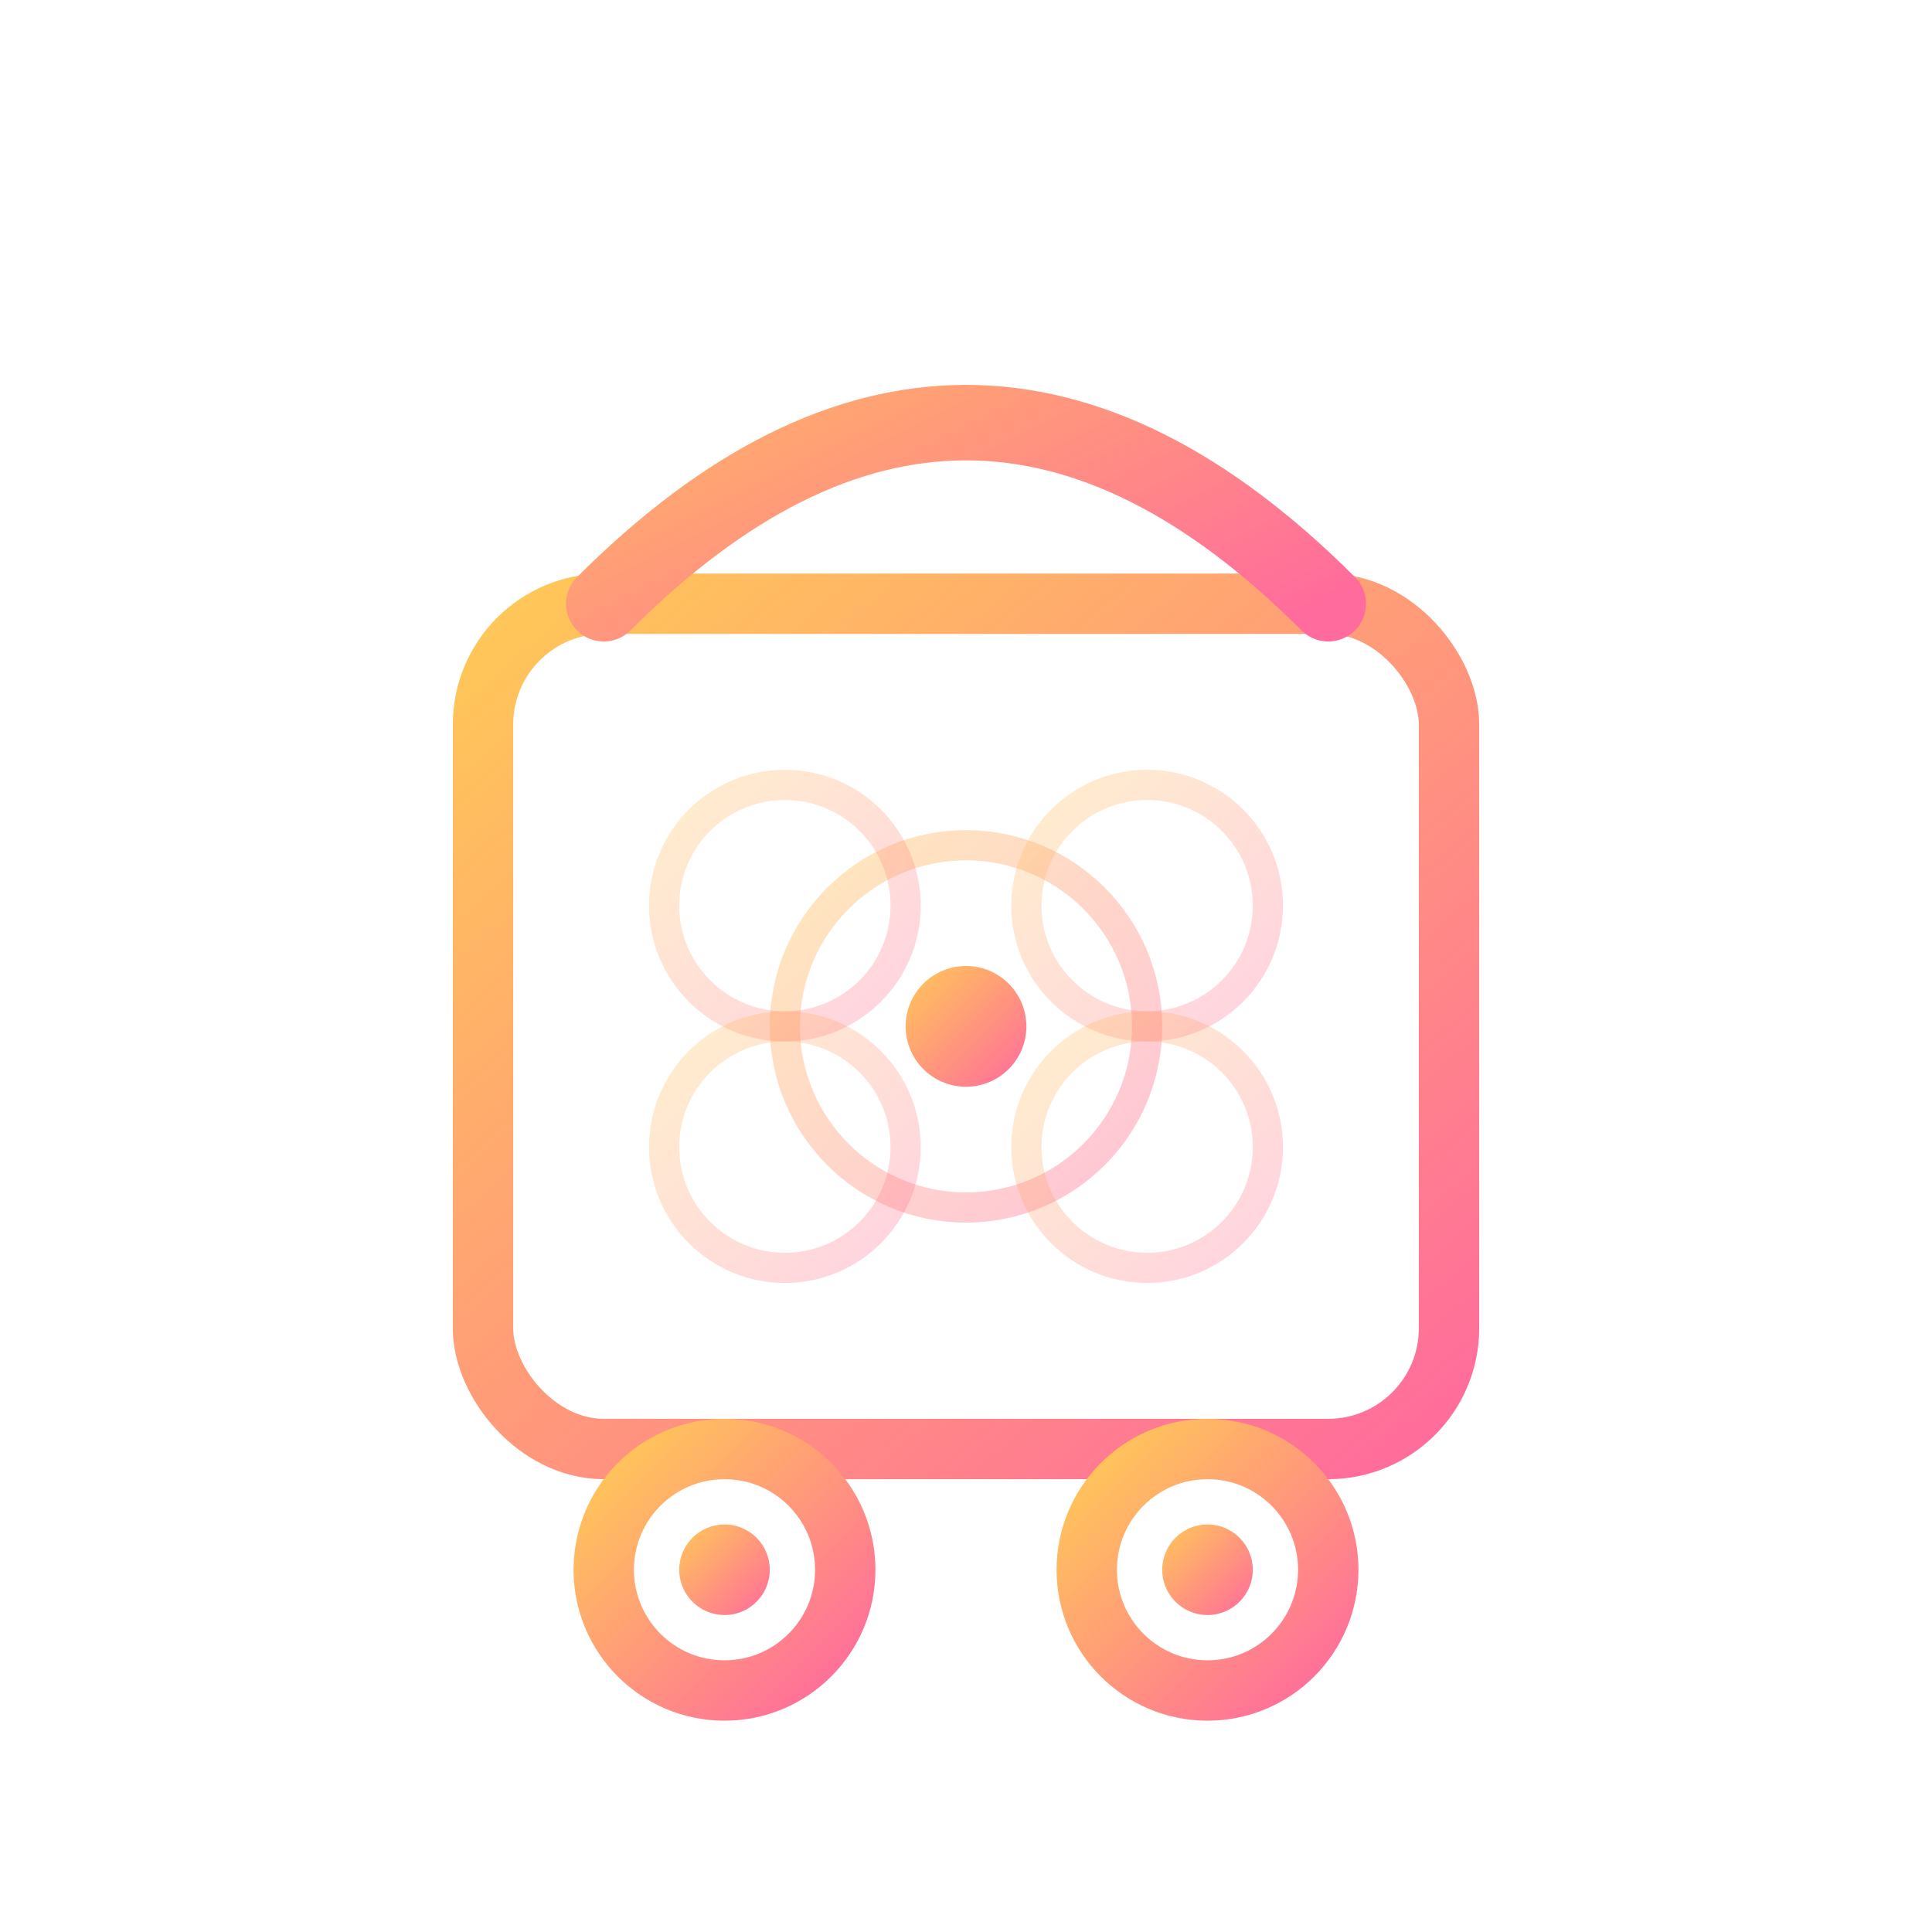 <svg width="64" height="64" viewBox="0 0 64 64" fill="none" xmlns="http://www.w3.org/2000/svg">
  <defs>
    <linearGradient id="cart-gradient" x1="0%" y1="0%" x2="100%" y2="100%">
      <stop offset="0%" style="stop-color:#ffc857;stop-opacity:1" />
      <stop offset="100%" style="stop-color:#ff6b9d;stop-opacity:1" />
    </linearGradient>
  </defs>
  
  <!-- Metatron's Cube Base (Shopping Container) -->
  <rect x="16" y="20" width="32" height="28" rx="4" 
        stroke="url(#cart-gradient)" 
        stroke-width="2" 
        fill="none"/>
  
  <!-- Sacred Geometry Handle (Arc of Circle) -->
  <path d="M 20 20 Q 32 8 44 20" 
        stroke="url(#cart-gradient)" 
        stroke-width="2.5" 
        fill="none"
        stroke-linecap="round"/>
  
  <!-- Flower of Life Pattern Inside -->
  <circle cx="32" cy="34" r="6" stroke="url(#cart-gradient)" stroke-width="1" fill="none" opacity="0.4"/>
  <circle cx="26" cy="30" r="4" stroke="url(#cart-gradient)" stroke-width="1" fill="none" opacity="0.3"/>
  <circle cx="38" cy="30" r="4" stroke="url(#cart-gradient)" stroke-width="1" fill="none" opacity="0.3"/>
  <circle cx="26" cy="38" r="4" stroke="url(#cart-gradient)" stroke-width="1" fill="none" opacity="0.3"/>
  <circle cx="38" cy="38" r="4" stroke="url(#cart-gradient)" stroke-width="1" fill="none" opacity="0.3"/>
  
  <!-- Center Point -->
  <circle cx="32" cy="34" r="2" fill="url(#cart-gradient)"/>
  
  <!-- Wheels (Circles of Life) -->
  <circle cx="24" cy="52" r="4" stroke="url(#cart-gradient)" stroke-width="2" fill="none"/>
  <circle cx="24" cy="52" r="1.5" fill="url(#cart-gradient)"/>
  
  <circle cx="40" cy="52" r="4" stroke="url(#cart-gradient)" stroke-width="2" fill="none"/>
  <circle cx="40" cy="52" r="1.5" fill="url(#cart-gradient)"/>
</svg>
